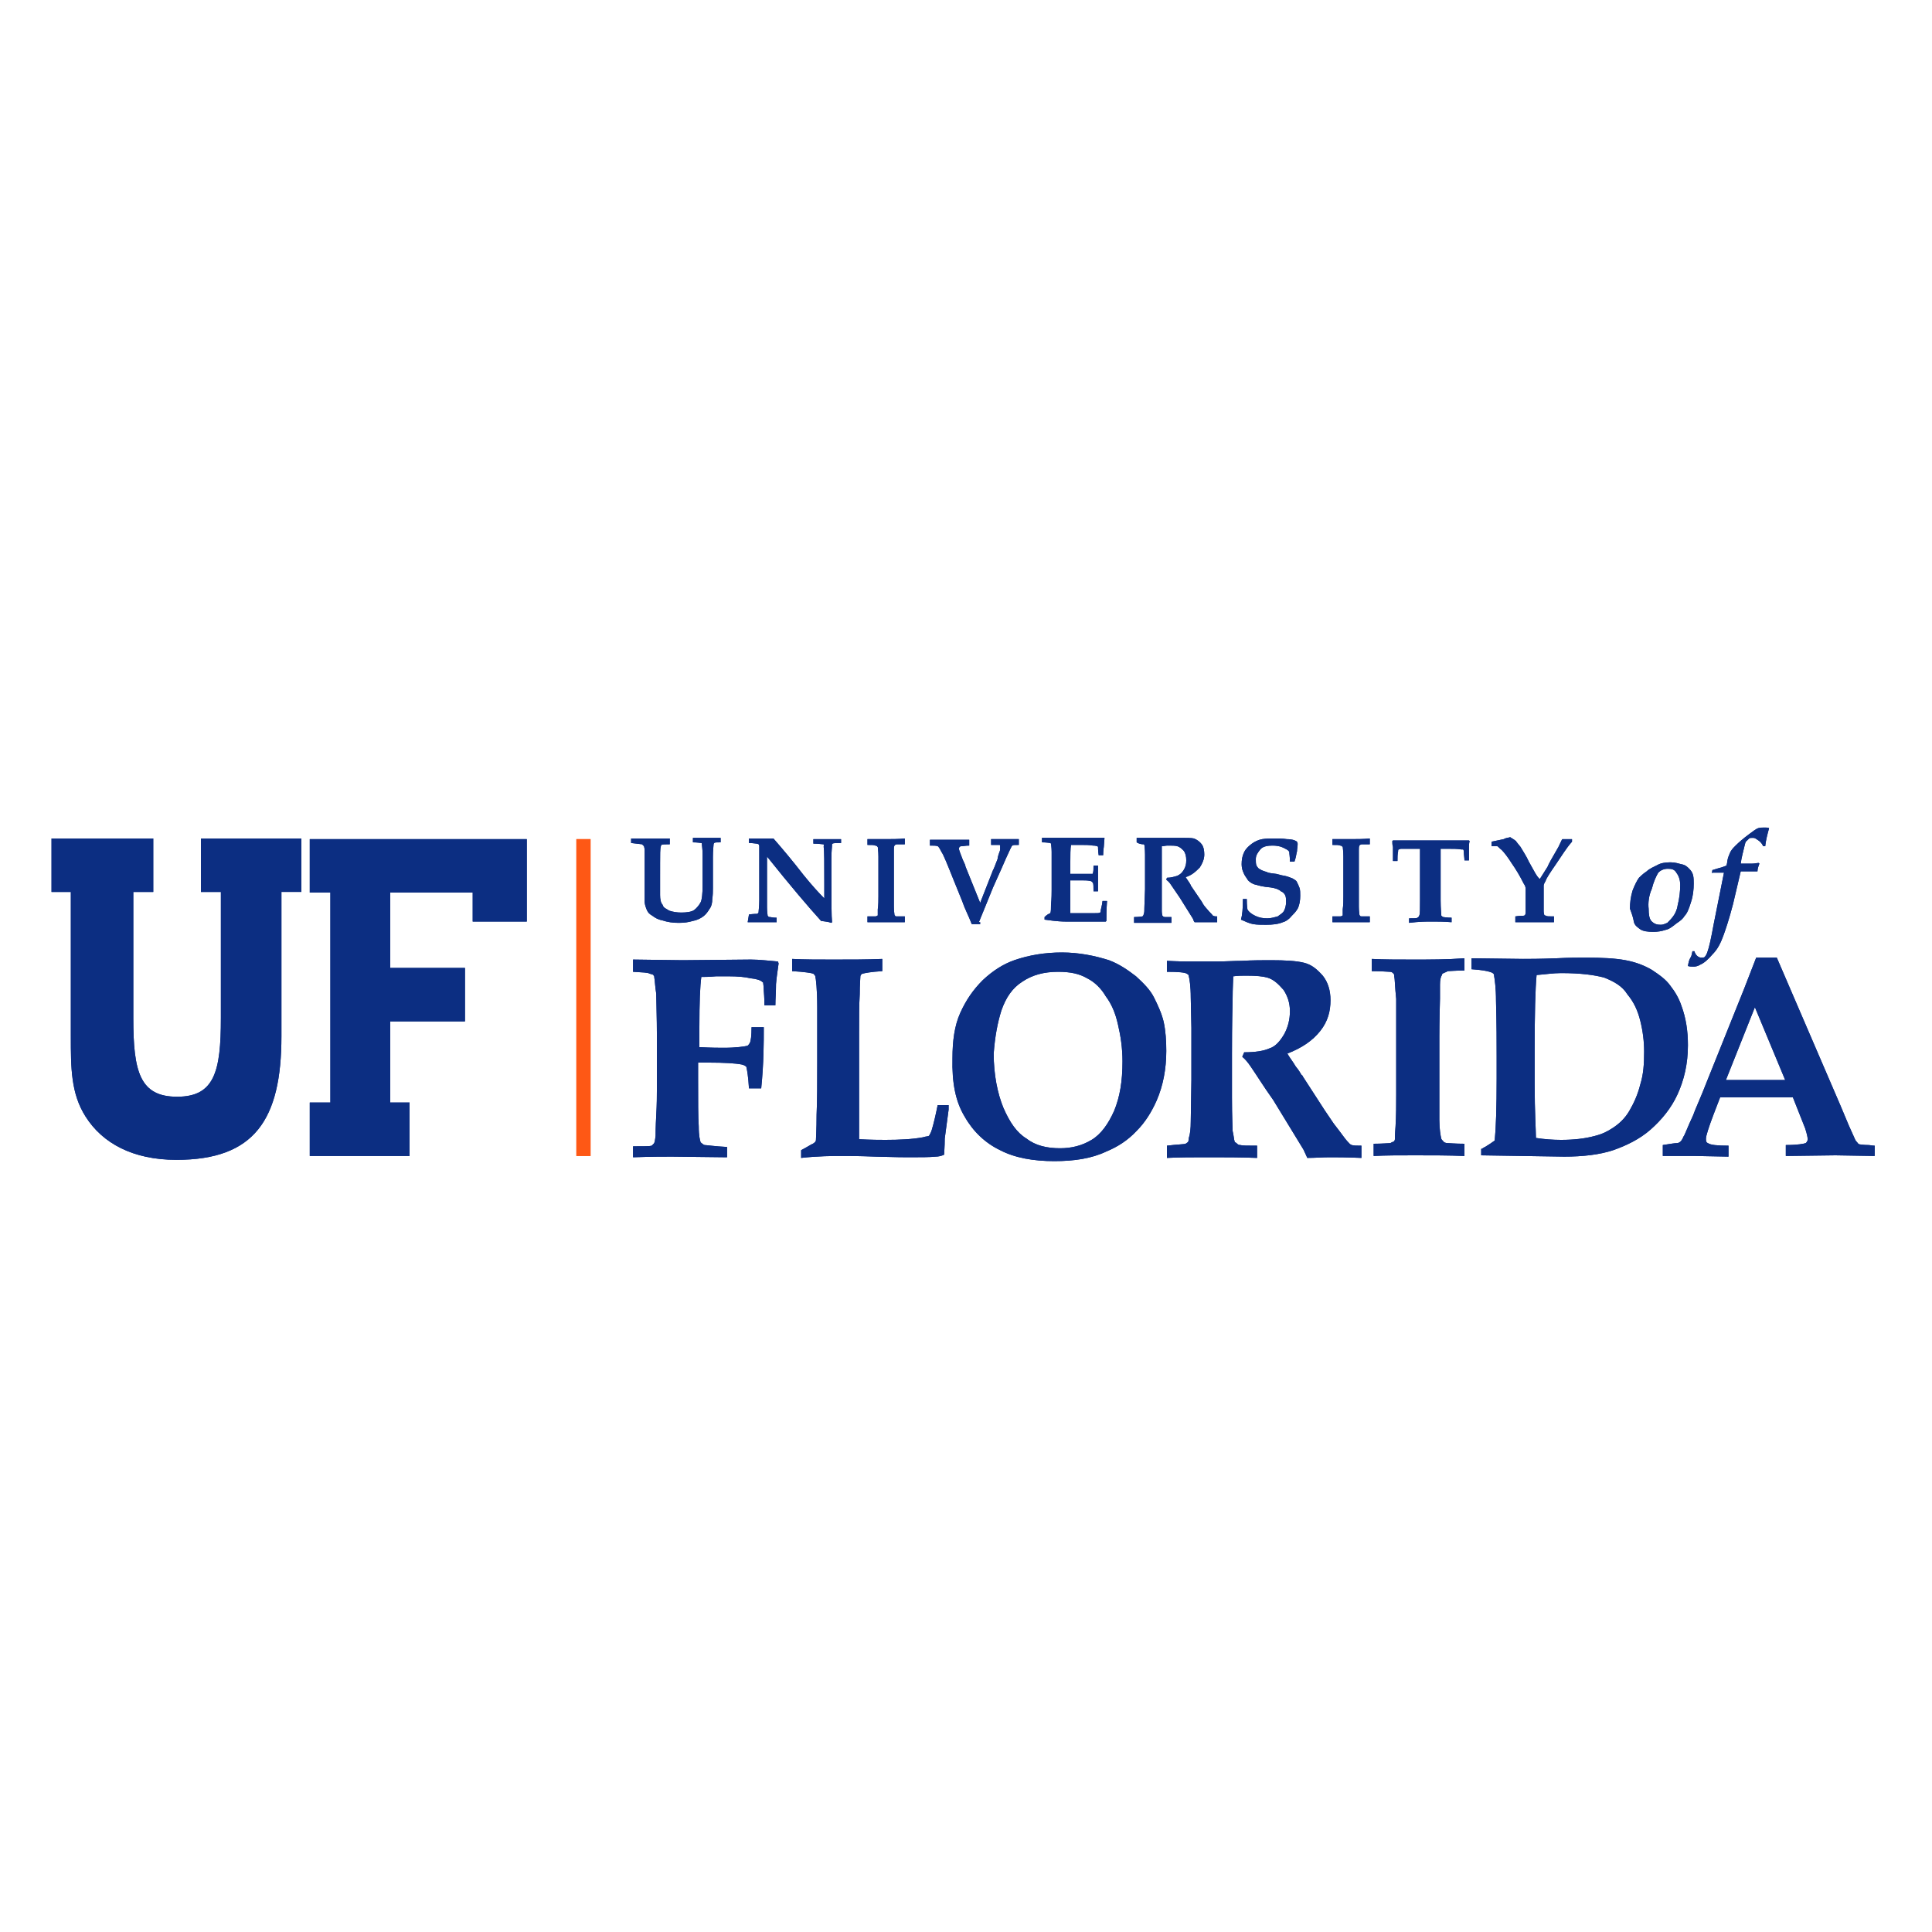 <?xml version="1.0" encoding="utf-8"?>
<!-- Generator: Adobe Illustrator 25.3.1, SVG Export Plug-In . SVG Version: 6.00 Build 0)  -->
<svg version="1.1" id="Layer_1" xmlns="http://www.w3.org/2000/svg" xmlns:xlink="http://www.w3.org/1999/xlink" x="0px" y="0px"
	 viewBox="0 0 300 300" style="enable-background:new 0 0 300 300;" xml:space="preserve">
<style type="text/css">
	.st0{fill:#FE5815;}
	.st1{fill:#0C2E82;}
</style>
<polygon class="st0" points="89.5,130.3 89.5,179.5 91.7,179.5 91.7,130.3 "/>
<path class="st1" d="M253.7,143.1c0.1,0.6,0.6,0.9,1,1.2c0.4,0.3,1.2,0.4,2,0.4c0.7,0,1.3-0.1,1.9-0.3c0.6-0.1,1.2-0.6,1.7-1
	c0.6-0.4,1-0.7,1.3-1.2c0.4-0.4,0.7-1.2,1-2.2c0.3-0.9,0.4-1.9,0.4-2.8c0-0.4,0-0.9-0.1-1.3s-0.3-0.7-0.6-1
	c-0.3-0.3-0.6-0.6-1.2-0.7c-0.4-0.1-1-0.3-1.7-0.3s-1.5,0.1-2,0.4c-0.6,0.3-1.3,0.6-1.7,1c-0.6,0.4-0.9,0.7-1.2,1
	c-0.3,0.4-0.7,1.2-1,2c-0.3,1-0.4,1.9-0.4,2.8C253.4,141.9,253.6,142.5,253.7,143.1L253.7,143.1z M256.5,138c0.3-1.2,0.7-2,1-2.5
	c0.4-0.4,0.9-0.6,1.5-0.6c0.6,0,1,0.1,1.3,0.6c0.3,0.4,0.6,1,0.6,1.9c0,1-0.1,2-0.4,3.2c-0.1,0.7-0.4,1.3-0.7,1.7s-0.6,0.7-0.9,1
	c-0.3,0.1-0.6,0.3-1,0.3c-0.6,0-1-0.1-1.5-0.6c-0.3-0.4-0.4-1-0.4-1.9C255.9,140.3,256,139.1,256.5,138L256.5,138z M266.2,135.5
	c0.4,0,1,0,1.5,0l-1.6,8c-0.4,2.2-0.7,3.6-1,4.4c-0.1,0.3-0.3,0.6-0.4,0.7c-0.1,0.1-0.3,0.1-0.6,0.1c-0.1,0-0.4-0.1-0.6-0.3
	s-0.3-0.4-0.4-0.7h-0.3c-0.1,0.4-0.1,0.7-0.3,1s-0.3,0.7-0.4,1.3c0.3,0.1,0.6,0.1,0.9,0.1s0.7-0.1,1-0.3c0.7-0.3,1.3-0.9,2-1.7
	c0.7-0.7,1.2-1.7,1.6-2.8s0.9-2.6,1.5-4.9l1.2-5.1c0.3,0,0.6,0,1,0c0.7,0,1.3,0,1.6,0c0-0.3,0.1-0.7,0.3-1.2l-0.1-0.1
	c-0.3,0-0.6,0.1-1,0.1c-0.7,0-1.3,0-1.5,0h-0.3c0.1-0.9,0.4-1.9,0.6-2.8c0.1-0.3,0.1-0.6,0.3-0.7c0.1-0.1,0.3-0.3,0.4-0.4
	c0.1-0.1,0.3-0.1,0.6-0.1s0.4,0.1,0.7,0.3s0.6,0.4,0.9,1h0.3c0.1-0.9,0.3-1.7,0.6-2.8c-0.1-0.1-0.4-0.1-0.7-0.1c-0.4,0-0.7,0-1,0.1
	s-0.7,0.4-1.5,1s-1.5,1.2-2,1.7c-0.4,0.4-0.7,0.7-0.9,1.2c-0.1,0.3-0.3,0.6-0.4,1.3c0,0.3-0.1,0.4-0.1,0.6c-0.3,0.1-0.7,0.3-1.2,0.4
	c-0.4,0.1-0.9,0.3-1,0.3l-0.1,0.6C265.8,135.5,265.9,135.5,266.2,135.5L266.2,135.5L266.2,135.5z"/>
<path class="st1" d="M118.6,159.5h-1.9c0,1.3-0.1,2.2-0.3,2.5s-0.3,0.4-0.4,0.4c-0.4,0.1-1.7,0.3-3.6,0.3c-0.7,0-1.9,0-3.8-0.1v-3.1
	c0-3.8,0.1-6.4,0.3-7.8c0.4,0,1.2,0,2.3-0.1c1.2,0,1.9,0,2,0c1.3,0,2.5,0.1,3.3,0.3c1,0.1,1.6,0.3,1.9,0.6c0.1,0,0.1,0.1,0.1,0.1
	c0,0.1,0.1,0.6,0.1,1.2c0.1,1.2,0.1,2,0.1,2.3h1.7c0-1,0.1-2,0.1-3.3c0.1-1.3,0.3-2.3,0.4-3.2l-0.1-0.3c-1.3-0.1-2.8-0.3-4.2-0.3
	l-10.6,0.1l-7.7-0.1v1.9c1.5,0.1,2.3,0.1,2.6,0.3c0.3,0.1,0.6,0.1,0.6,0.3c0.1,0.1,0.1,0.1,0.1,0.3c0.1,0.4,0.1,1.3,0.3,2.5
	c0.1,3.9,0.1,6,0.1,6.1v9c0,0.7,0,2-0.1,3.8c-0.1,1.7-0.1,2.9-0.1,3.2c-0.1,0.6-0.1,1-0.3,1.2s-0.1,0.1-0.3,0.3
	c-0.3,0.1-1.3,0.1-2.9,0.1v1.7c2.8-0.1,4.7-0.1,6-0.1l8.6,0.1v-1.6c-2-0.1-3.2-0.3-3.5-0.3c-0.3-0.1-0.4-0.3-0.6-0.4
	c-0.1-0.3-0.3-1-0.3-2.5c-0.1-1.5-0.1-3.8-0.1-7.3V165c0.9,0,1.5,0,1.7,0c2.3,0,4.1,0.1,5.1,0.3c0.4,0.1,0.7,0.3,0.7,0.4
	c0.1,0.4,0.3,1.5,0.4,3.3h1.9C118.6,165.1,118.6,161.9,118.6,159.5L118.6,159.5L118.6,159.5z M130.8,179.5c1,0,2.6,0,5.1,0.1
	c3.2,0.1,4.9,0.1,5.2,0.1c1.9,0,3.2,0,4.2-0.1c0.4,0,0.9-0.1,1.3-0.3c0-0.3,0.1-1.2,0.1-2.5l0.6-4.5c0-0.1,0-0.3,0-0.7h-1.7
	c-0.3,1.5-0.6,2.8-0.9,3.8c-0.1,0.4-0.3,0.7-0.4,0.9s-0.4,0.1-1,0.3c-1.6,0.3-3.6,0.4-5.8,0.4c-0.7,0-2.2,0-4.1-0.1
	c0-0.4,0-1.7,0-3.8s0-4.1,0-6.2c0-3.9,0-6.1,0-6.4c0-2.5,0-4.5,0.1-6.1c0-1.6,0.1-2.5,0.1-2.8c0-0.1,0.1-0.3,0.3-0.4
	c0.4-0.1,1.3-0.3,3.1-0.4v-1.9c-2.3,0.1-4.9,0.1-7.6,0.1c-2.3,0-4.5,0-6.4-0.1v1.9c1.9,0.1,3.1,0.3,3.3,0.4c0.1,0.1,0.3,0.3,0.3,0.4
	c0.1,0.4,0.3,2,0.3,4.8c0,1,0,3.9,0,8.6c0,3.2,0,5.8-0.1,8.1c0,2.3-0.1,3.6-0.1,3.9c0,0.1,0,0.1-0.1,0.3c-0.1,0.1-0.3,0.3-0.6,0.4
	c-0.7,0.4-1.2,0.7-1.6,0.9v1.2C127.1,179.5,129.3,179.5,130.8,179.5L130.8,179.5L130.8,179.5z M149.8,173.4c1.3,2.3,3.2,4.1,5.5,5.2
	c2.3,1.2,5.2,1.7,8.4,1.7c3.1,0,5.8-0.4,8.1-1.5c1.7-0.7,3.3-1.7,4.7-3.2c1.3-1.3,2.3-2.9,3.1-4.7c1-2.3,1.5-4.9,1.5-7.7
	c0-1.6-0.1-3.1-0.4-4.5c-0.3-1.3-0.9-2.6-1.5-3.8c-0.6-1.2-1.6-2.2-2.8-3.3c-1.3-1-2.6-1.9-4.2-2.5c-2.2-0.7-4.7-1.2-7.3-1.2
	c-2.6,0-5.1,0.4-7.4,1.2c-1.7,0.6-3.3,1.6-4.9,3.1c-1.5,1.5-2.6,3.1-3.5,5.1s-1.2,4.4-1.2,7C147.8,168.2,148.4,171.1,149.8,173.4
	L149.8,173.4z M155.5,156.9c0.7-2,1.7-3.5,3.3-4.5c1.5-1,3.3-1.5,5.5-1.5c1.9,0,3.3,0.3,4.5,1c1.2,0.6,2.2,1.6,2.9,2.8
	c0.9,1.2,1.5,2.6,1.9,4.4c0.4,1.7,0.7,3.6,0.7,5.7c0,3.1-0.4,5.5-1.3,7.7c-0.9,2-2,3.6-3.5,4.5s-3.1,1.3-4.9,1.3
	c-2,0-3.8-0.4-5.2-1.5c-1.5-0.9-2.6-2.5-3.6-4.8c-0.9-2.2-1.5-5.1-1.5-8.4C154.5,160.9,154.9,158.8,155.5,156.9L155.5,156.9z
	 M184.3,151.2c0.1,0.1,0.3,0.1,0.3,0.4c0.1,0.4,0.3,1.5,0.3,3.3l0.1,4.7v8.1l-0.1,6.4c0,1.2-0.1,2-0.3,2.6c0,0.3-0.1,0.6-0.1,0.6
	c-0.1,0.1-0.1,0.1-0.4,0.3c-0.3,0.1-1.3,0.1-2.9,0.3v1.9c1.9-0.1,4.1-0.1,6.4-0.1c2.6,0,5.1,0,7.6,0.1v-1.9c-1.5,0-2.3,0-2.6-0.1
	c-0.3,0-0.4-0.1-0.6-0.3c-0.1-0.1-0.3-0.1-0.3-0.3c-0.1-0.3-0.1-0.7-0.3-1.6c0-0.4-0.1-2.2-0.1-5.1c0-2.5,0-4.8,0-7
	c0-1.5,0-4.2,0.1-8.3c0-1.9,0.1-3.1,0.1-3.6c0.7-0.1,1.5-0.1,2-0.1c1.6,0,2.6,0.1,3.3,0.3c1,0.3,1.7,1,2.5,1.9c0.6,0.9,1,2,1,3.3
	s-0.3,2.5-0.9,3.6c-0.6,1-1.3,1.9-2.3,2.2c-0.9,0.4-2.2,0.6-3.9,0.6l-0.3,0.7c0.4,0.3,0.9,0.9,1.3,1.5c0.9,1.3,2,3.1,3.5,5.2
	l4.7,7.7c0.3,0.6,0.4,0.9,0.6,1.3c1.2,0,2.3-0.1,3.5-0.1c1,0,2.6,0,4.9,0.1v-1.9c-0.7,0-1.2,0-1.5-0.1c-0.3-0.1-0.4-0.3-0.7-0.6
	c-0.3-0.3-0.9-1.2-2-2.6c-0.1-0.1-0.6-0.9-1.5-2.2l-3.3-5.1c-0.1-0.1-0.1-0.3-0.3-0.4c-0.1-0.1-0.3-0.6-0.9-1.3
	c-0.4-0.7-0.9-1.3-1.3-2c2.3-0.9,3.9-2,5.1-3.5c1.2-1.5,1.6-3.1,1.6-4.8c0-1.5-0.4-2.8-1.2-3.8c-0.9-1-1.7-1.7-2.9-2
	s-2.9-0.4-5.2-0.4c-1.2,0-2.8,0-4.5,0.1c-1.2,0-2.5,0.1-3.9,0.1c-1.7,0-3.2,0-4.2,0c-2,0-3.2-0.1-3.5-0.1v1.7
	C183,150.9,184,151,184.3,151.2L184.3,151.2L184.3,151.2z M219.4,149c-2.3,0-4.5,0-6.4-0.1v1.9c1.6,0,2.5,0.1,2.8,0.1
	c0.3,0,0.4,0.1,0.6,0.3c0.1,0.1,0.1,0.3,0.1,0.4c0.1,0.4,0.1,1.6,0.3,3.5c0,0.9,0,2.8,0,5.7v9.2c0,1.5,0,3.2-0.1,4.9
	c-0.1,1.2-0.1,1.9-0.1,2s-0.1,0.3-0.1,0.3c-0.1,0.1-0.3,0.1-0.6,0.3c-0.3,0-1.2,0.1-2.6,0.1v1.9c1.9-0.1,3.9-0.1,6.4-0.1
	c2.8,0,5.2,0,7.7,0.1v-1.9c-1.5,0-2.3-0.1-2.6-0.1c-0.3,0-0.6-0.1-0.7-0.3c-0.1-0.1-0.3-0.3-0.3-0.4c-0.1-0.4-0.3-1.5-0.3-2.9v-4.1
	v-8.9c0-0.3,0-2.2,0.1-5.8c0-1,0-1.7,0-2.2c0-0.7,0.1-1.2,0.3-1.5c0-0.1,0.1-0.3,0.3-0.3c0.1-0.1,0.3-0.1,0.6-0.3
	c0.3,0,1.2-0.1,2.6-0.1v-1.9C224.7,149,222,149,219.4,149L219.4,149L219.4,149z M236.4,179.5l6.5,0.1c2.9,0,5.5-0.3,7.6-1
	c2-0.7,4.1-1.7,5.8-3.2c1.7-1.5,3.2-3.3,4.2-5.5s1.6-4.7,1.6-7.6c0-2.2-0.3-4.2-1-6.1c-0.4-1.2-1-2.2-1.7-3.1
	c-0.7-1-1.7-1.7-2.9-2.5c-1.2-0.7-2.5-1.2-4.1-1.5s-3.6-0.4-6.2-0.4c-1.2,0-2.6,0-4.5,0.1c-2.6,0.1-4.4,0.1-5.2,0.1l-8-0.1v1.7
	c1.6,0.1,2.5,0.3,2.8,0.4s0.4,0.1,0.6,0.3c0.1,0.1,0.1,0.1,0.1,0.3c0.1,0.6,0.3,1.9,0.3,3.9c0.1,3.8,0.1,6.5,0.1,8.6v3.5
	c0,4.4-0.1,7.6-0.3,9.6c-0.4,0.3-1,0.7-1.5,1c-0.3,0.1-0.4,0.3-0.6,0.3v1L236.4,179.5L236.4,179.5z M238.3,168.3v-5.1
	c0-5.8,0.1-9.7,0.3-11.8c1.3-0.1,2.6-0.3,3.8-0.3c3.1,0,5.2,0.3,6.7,0.7c1.5,0.6,2.8,1.3,3.6,2.6c1,1.2,1.6,2.5,2,4.1
	c0.4,1.6,0.6,3.2,0.6,4.8c0,1.9-0.1,3.5-0.6,5.1c-0.4,1.6-1,2.9-1.7,4.1s-1.6,2-2.5,2.6c-0.9,0.6-1.7,1-2.9,1.3
	c-1.5,0.4-3.2,0.6-5.2,0.6c-1.3,0-2.6-0.1-3.9-0.3C238.5,175.6,238.3,172.7,238.3,168.3L238.3,168.3L238.3,168.3z M263.3,179.5
	l5.1,0.1v-1.7c-1.7,0-2.8-0.1-3.2-0.4c-0.3-0.1-0.3-0.4-0.3-0.7c0-0.4,0.4-1.7,1.2-3.8l1-2.6h11.3l1.9,4.8c0.3,0.9,0.4,1.5,0.4,1.7
	s-0.1,0.4-0.3,0.6c-0.3,0.1-1.2,0.3-3.1,0.3v1.7l7.7-0.1l6.1,0.1v-1.6c-0.4,0-0.7-0.1-1-0.1c-0.7,0-1.2-0.1-1.3-0.1
	s-0.3-0.1-0.4-0.3c-0.1-0.1-0.3-0.3-0.4-0.6l-0.9-2l-1.3-3.1l-9.9-23h-3.2l-1.9,4.9l-5.7,14.2c-1,2.6-1.9,4.5-2.2,5.4
	c-0.9,1.9-1.3,3.1-1.5,3.3c-0.1,0.3-0.3,0.6-0.4,0.7c-0.1,0.1-0.3,0.3-0.6,0.3s-0.9,0.1-2.2,0.3v1.7L263.3,179.5L263.3,179.5z
	 M272.5,156.4l4.7,11.3c-1.3,0-2.9,0-4.5,0c-1.7,0-3.3,0-4.7,0L272.5,156.4L272.5,156.4z"/>
<path class="st1" d="M99.7,131.1c0.1,0.1,0.1,0.1,0.3,0.3c0,0.1,0.1,0.3,0.1,0.6c0,0.7,0,1.5,0,2.3v2.3v1.7c0,1,0,1.6,0,1.7
	c0,0.3,0.1,0.7,0.3,1.2s0.4,0.7,0.9,1c0.4,0.3,0.9,0.6,1.5,0.7c0.9,0.3,1.7,0.4,2.6,0.4c0.9,0,1.5-0.1,2.2-0.3
	c0.6-0.1,1.2-0.4,1.6-0.7c0.4-0.3,0.7-0.7,1-1.2c0.3-0.4,0.4-0.9,0.4-1.5c0.1-0.6,0.1-1.2,0.1-1.7v-2.2c0-0.6,0-1.5,0-2.6
	s0.1-1.7,0.1-1.9s0.1-0.3,0.1-0.3c0.1-0.1,0.4-0.1,1-0.1v-0.7h-2c-0.1,0-0.1,0-0.3,0s-0.9,0-2,0v0.7c0.7,0,1.2,0.1,1.3,0.1
	s0.1,0.1,0.1,0.3s0.1,0.6,0.1,1.5c0,0.3,0,1.3,0,2.9v1.9c0,1.3-0.1,2.2-0.3,2.6s-0.6,0.9-1,1.2c-0.4,0.3-1.2,0.4-2,0.4
	c-0.7,0-1.3-0.1-1.9-0.3c-0.4-0.3-0.9-0.4-1-0.9c-0.3-0.3-0.4-0.9-0.4-1.5c0-0.3,0-1,0-2v-1V134c0-1.3,0-2.2,0.1-2.5
	c0-0.1,0.1-0.3,0.1-0.3c0.1-0.1,0.6-0.1,1.3-0.1v-0.9h-0.3h-1.3h-1.3h-3.1v0.7L99.7,131.1L99.7,131.1z M116.1,143.2c1,0,1.9,0,2.5,0
	c0.1,0,0.9,0,2,0v-0.7c-0.1,0-0.1,0-0.1,0c-0.1,0-0.4,0-0.9-0.1c-0.1,0-0.3,0-0.3-0.1l-0.1-0.1c0-0.1-0.1-0.6-0.1-1.3c0-1,0-2,0-3.1
	V133c3.6,4.5,6.4,7.8,8.4,10c0.6,0.1,1,0.1,1.6,0.3l0.1-0.1c-0.1-0.9-0.1-3.3-0.1-7.4c0-0.6,0-1.3,0-2.5c0-1.2,0.1-1.7,0.1-2.2
	c0,0,0-0.1,0.1-0.1c0.1-0.1,0.6-0.1,1.3-0.1v-0.6c-1,0-1.7,0-2.3,0c-0.6,0-1.3,0-2,0v0.7c0.9,0,1.3,0.1,1.5,0.1s0.1,0.1,0.1,0.4
	c0.1,0.6,0.1,2.5,0.1,5.8v2.2c-0.9-0.9-1.9-2-3.2-3.6c-1.7-2.2-3.3-4.1-4.7-5.7h-0.9H118c-0.4,0-0.9,0-1.7,0v0.7
	c0.6,0,1,0.1,1.2,0.1c0.1,0,0.3,0.1,0.3,0.1s0.1,0.1,0.1,0.3c0,0.1,0,0.4,0,0.9v2.6v2.9c0,0.9,0,1.5,0,2c0,0.9-0.1,1.5-0.1,1.7
	c0,0.1,0,0.3-0.1,0.3l-0.1,0.1c-0.1,0-0.6,0-1.3,0.1L116.1,143.2L116.1,143.2z M137.3,130.3c-1,0-1.9,0-2.6,0v0.9c0.7,0,1,0,1.2,0.1
	c0.1,0,0.1,0,0.3,0.1c0,0,0,0.1,0.1,0.1c0,0.1,0.1,0.7,0.1,1.5c0,0.3,0,1.2,0,2.3v3.9c0,0.6,0,1.3-0.1,2c0,0.4,0,0.7,0,0.9
	c0,0,0,0.1-0.1,0.1c0,0-0.1,0.1-0.3,0.1s-0.4,0-1.2,0v0.9c0.7,0,1.6,0,2.6,0c1.2,0,2.2,0,3.2,0v-0.9c-0.6,0-1,0-1.2,0
	s-0.3,0-0.3-0.1l-0.1-0.1c0-0.1-0.1-0.6-0.1-1.3v-1.7v-3.8c0-0.1,0-0.9,0-2.5c0-0.4,0-0.7,0-0.9c0-0.3,0-0.4,0.1-0.6
	c0,0,0-0.1,0.1-0.1c0,0,0.1-0.1,0.3-0.1s0.4,0,1.2,0v-0.9C139.5,130.3,138.5,130.3,137.3,130.3L137.3,130.3L137.3,130.3z M152,143.2
	c0.4-1,1.2-2.9,2.2-5.4l1.3-2.9l0.7-1.6c0.6-1.3,0.9-2,1-2c0.1-0.1,0.4-0.1,1-0.1v-0.9h-2h-2.3v0.9c0.3,0,0.6,0,1,0
	c0.1,0,0.3,0,0.3,0s0.1,0,0.1,0.1c0,0,0,0.1,0,0.3s0,0.1,0,0.3c0,0.3-0.3,0.7-0.4,1.5c-0.4,1-0.6,1.6-0.7,1.7l-2,5.1l-2.3-5.7v-0.1
	c0,0-0.1-0.3-0.4-0.9c-0.4-1-0.6-1.6-0.6-1.7s0-0.1,0.1-0.3c0,0,0.1-0.1,0.3-0.1c0.3,0,0.6-0.1,1.2-0.1v-0.9h-3.3
	c-0.3,0-1.2,0-2.8,0v0.9c0.6,0,1,0,1.2,0.1c0.1,0,0.3,0.3,0.6,0.9c0.3,0.4,0.9,1.9,1.9,4.4l1.3,3.2c0.4,1.2,1,2.3,1.5,3.6h1.3V143.2
	z M165.4,143.1c0.6,0,1.6,0,3.1,0h1.5c0.7,0,1.3,0,1.7,0l0.1-0.1c0-0.7,0-1.7,0.1-3.1h-0.7c-0.1,0.9-0.3,1.3-0.3,1.7
	c0,0.1-0.1,0.1-0.1,0.1c-0.1,0.1-0.4,0.1-1,0.1c-0.6,0-1.2,0-1.9,0c-0.7,0-1.3,0-1.7,0c0-0.3,0-0.7,0-1.2v-3.9c0.4,0,0.9,0,1.5,0
	c0.7,0,1.2,0,1.6,0.1c0.1,0,0.3,0.1,0.4,0.3c0.1,0.1,0.1,0.6,0.1,1.3h0.7v-2v-2h-0.7c0,0.6,0,0.9-0.1,1.2c0,0.1-0.1,0.1-0.1,0.1
	s-0.3,0-0.6,0c-0.9,0-1.5,0-1.5,0c-0.4,0-0.9,0-1.3,0v-1.9c0-1,0-2,0.1-2.6c0.6,0,1.2,0,1.7,0s1.2,0,1.7,0.1c0.4,0,0.7,0.1,0.7,0.1
	l0.1,0.1c0,0.1,0,0.6,0.1,1.3h0.7c0-0.7,0.1-1.3,0.1-1.3l0.1-1.3v-0.1c-0.1,0-0.3,0-0.3,0c-0.7,0-1.2,0-1.3,0h-1.9c-1,0-2,0-2.8,0
	c-0.4,0-0.7,0-1.2,0h-2.2v0.7c0.7,0,1.2,0.1,1.3,0.1l0.1,0.1c0,0.1,0.1,0.6,0.1,1.3c0,1,0,1.6,0,1.7v4.2c0,0.4,0,1.3-0.1,2.3
	c0,0.6,0,1-0.1,1.3c-0.3,0.1-0.6,0.3-0.9,0.6v0.4C164.2,143.1,165.2,143.1,165.4,143.1L165.4,143.1L165.4,143.1z M177.6,131.1
	l0.1,0.1c0,0.1,0.1,0.6,0.1,1.5v1.9v3.5l-0.1,2.8c0,0.4,0,0.9-0.1,1c0,0.1,0,0.1-0.1,0.3l-0.1,0.1c-0.1,0-0.6,0.1-1.3,0.1v0.9
	c0.9,0,1.7,0,2.6,0c1,0,2.2,0,3.2,0v-0.9c-0.6,0-1,0-1,0c-0.1,0-0.1,0-0.3-0.1l-0.1-0.1c0-0.1-0.1-0.3-0.1-0.7c0-0.1,0-0.9,0-2.2
	c0-1,0-2,0-2.9c0-0.6,0-1.7,0-3.5c0-0.7,0-1.3,0-1.5c0.3,0,0.6-0.1,0.9-0.1c0.7,0,1.2,0,1.5,0.1c0.4,0.1,0.7,0.4,1,0.7
	c0.3,0.4,0.4,0.9,0.4,1.5s-0.1,1-0.4,1.5s-0.6,0.7-1,0.9c-0.4,0.1-0.9,0.3-1.6,0.3l-0.1,0.3c0.1,0.1,0.4,0.3,0.6,0.6
	c0.4,0.6,0.9,1.3,1.5,2.2l2,3.2c0.1,0.1,0.1,0.4,0.3,0.6c0.4,0,1,0,1.5,0c0.4,0,1.2,0,2,0v-0.9c-0.3,0-0.4,0-0.6-0.1
	c-0.1,0-0.1-0.1-0.3-0.3s-0.4-0.4-0.9-1c0,0-0.3-0.3-0.6-0.9l-1.5-2.2c0,0,0-0.1-0.1-0.1c0,0-0.1-0.3-0.3-0.6s-0.4-0.6-0.6-0.9
	c1-0.3,1.6-0.9,2.2-1.5c0.4-0.6,0.7-1.3,0.7-2c0-0.6-0.1-1.2-0.4-1.6s-0.7-0.7-1.2-0.9c-0.4-0.1-1.2-0.1-2.2-0.1c-0.4,0-1.2,0-1.9,0
	c-0.4,0-1,0-1.6,0c-0.7,0-1.3,0-1.7,0c-0.9,0-1.3,0-1.5,0v0.7C177,131.1,177.4,131.1,177.6,131.1L177.6,131.1L177.6,131.1z
	 M201.4,132.2c0-0.4,0.1-0.7,0.1-1.2l-0.1-0.3c-0.4-0.3-1-0.4-1.6-0.4c-0.6-0.1-1.3-0.1-1.9-0.1c-0.6,0-1.3,0-1.9,0.1
	c-0.6,0.1-1.2,0.4-1.6,0.7s-0.9,0.7-1.2,1.3c-0.3,0.6-0.4,1.2-0.4,1.9c0,0.4,0.1,1,0.3,1.3c0.1,0.4,0.4,0.7,0.7,1.2
	c0.3,0.3,0.7,0.6,1.3,0.7c0.3,0.1,1,0.3,2.2,0.4c0.7,0.1,1.3,0.3,1.6,0.6c0.3,0.1,0.6,0.4,0.7,0.7c0.1,0.3,0.1,0.6,0.1,1
	s-0.1,0.9-0.3,1.3s-0.6,0.6-1,0.9c-0.4,0.1-1,0.3-1.6,0.3c-0.7,0-1.3-0.1-1.9-0.4c-0.6-0.3-1-0.6-1.2-1c-0.1-0.7-0.1-1.2-0.1-1.6
	H193c0,1.5-0.1,2.5-0.3,3.2c0.7,0.3,1.3,0.6,1.9,0.7c0.6,0.1,1.3,0.1,2,0.1c1,0,1.9-0.1,2.6-0.4c0.4-0.1,0.9-0.4,1.3-0.9
	c0.4-0.4,0.7-0.7,1-1.2c0.3-0.6,0.4-1.3,0.4-2c0-0.4,0-0.9-0.1-1.2c-0.1-0.3-0.3-0.7-0.4-0.9c-0.1-0.3-0.4-0.4-0.7-0.6
	c-0.3-0.1-0.7-0.3-1.2-0.4c-0.1,0-0.6-0.1-1.3-0.3c-0.6-0.1-1.2-0.1-1.5-0.3c-0.4-0.1-0.9-0.3-1-0.4c-0.3-0.1-0.4-0.3-0.6-0.6
	c-0.1-0.3-0.1-0.6-0.1-1c0-0.6,0.3-1,0.7-1.5s1.2-0.6,1.9-0.6c0.6,0,1.2,0.1,1.6,0.3s0.9,0.4,1,0.7c0,0.3,0.1,0.7,0.1,1.5h0.7
	C201.3,133,201.3,132.4,201.4,132.2L201.4,132.2z M209.5,130.3c-1,0-1.9,0-2.6,0v0.9c0.7,0,1,0,1.2,0.1c0.1,0,0.1,0,0.3,0.1
	c0,0,0,0.1,0.1,0.1c0,0.1,0.1,0.7,0.1,1.5c0,0.3,0,1.2,0,2.3v3.9c0,0.6,0,1.3-0.1,2c0,0.4,0,0.7,0,0.9c0,0,0,0.1-0.1,0.1
	c0,0-0.1,0.1-0.3,0.1c-0.1,0-0.4,0-1.2,0v0.9c0.7,0,1.6,0,2.6,0c1.2,0,2.2,0,3.2,0v-0.9c-0.6,0-1,0-1.2,0c-0.1,0-0.3,0-0.3-0.1
	l-0.1-0.1c0-0.1-0.1-0.6-0.1-1.3v-1.7v-3.8c0-0.1,0-0.9,0-2.5c0-0.4,0-0.7,0-0.9c0-0.3,0-0.4,0.1-0.6c0,0,0-0.1,0.1-0.1
	c0,0,0.1-0.1,0.3-0.1c0.1,0,0.4,0,1.2,0v-0.9C211.7,130.3,210.7,130.3,209.5,130.3L209.5,130.3L209.5,130.3z M222.3,143.1
	c0.9,0,1.9,0,3.1,0.1v-0.7c-0.7,0-1.2-0.1-1.3-0.1c-0.1-0.1-0.3-0.1-0.3-0.3c0-0.3-0.1-1-0.1-2.3v-5.5c0-1.5,0-2.3,0-2.5h1.3
	c0.7,0,1.3,0,1.9,0.1c0.1,0,0.3,0,0.3,0s0.1,0.1,0.1,0.4c0,0.4,0.1,0.9,0.1,1.3h0.7c0-1.3,0-2,0-2c0-0.3,0-0.6,0.1-1l-0.1-0.1
	c-0.3,0-0.6,0-0.9,0c-0.6,0-1.6,0-3.1,0h-3.8c-1.5,0-2.5,0-3.1,0c-0.3,0-0.6,0-0.9,0l-0.1,0.1c0,0.3,0,0.6,0.1,0.9
	c0,0.1,0,0.9,0,2.2h0.7c0-0.6,0-1,0.1-1.5c0-0.1,0-0.3,0.1-0.3c0,0,0.1,0,0.3-0.1c0.4,0,1.2,0,1.7,0h1.3c0,0.1,0,1,0,2.5v5.5
	c0,1.3,0,2.2-0.1,2.3c0,0.1-0.1,0.3-0.3,0.4c-0.1,0.1-0.6,0.1-1.3,0.1v0.7C220.4,143.1,221.5,143.1,222.3,143.1L222.3,143.1
	L222.3,143.1z M237.4,133.8c-0.4-0.9-0.9-1.6-1.3-2.3c-0.3-0.4-0.6-0.7-0.7-0.9c-0.1-0.1-0.4-0.3-0.9-0.6c-0.3,0.1-0.7,0.1-1,0.3
	l-1.9,0.4v0.7c0.4,0,0.7,0,0.9,0c0.1,0,0.3,0.3,0.7,0.6c0.4,0.4,1,1.2,1.5,2c0.7,1,1.3,2,1.9,3.2c0.3,0.4,0.3,0.7,0.3,0.9v1.7
	c0,0.4,0,1,0,1.7c0,0.3,0,0.4-0.1,0.6c0,0-0.1,0.1-0.3,0.1c-0.1,0-0.6,0-1.2,0.1v0.9c1,0,1.9,0,2.8,0c1,0,2,0,3.2,0v-0.9
	c-0.7,0-1.2,0-1.2-0.1c-0.1,0-0.3-0.1-0.3-0.1c0-0.1-0.1-0.3-0.1-0.6s0-0.9,0-1.7v-1.6c0-0.3,0-0.6,0-0.7s0.1-0.4,0.3-0.7
	c0.1-0.4,0.7-1.3,1.6-2.6c0.9-1.3,1.6-2.5,2.5-3.5v-0.4h-1.5c-0.1,0.1-0.3,0.6-0.6,1.2c-1,1.7-1.6,2.8-1.7,3.1l-1.2,1.9
	C238.6,136.1,238.2,135.2,237.4,133.8L237.4,133.8L237.4,133.8z"/>
<g>
	<polygon class="st1" points="60.6,171.2 60.6,158.6 72.2,158.6 72.2,150.3 60.6,150.3 60.6,138.6 73.4,138.6 73.4,143.1 
		81.8,143.1 81.8,130.3 48.1,130.3 48.1,138.6 51.3,138.6 51.3,171.2 48.1,171.2 48.1,179.5 63.6,179.5 63.6,171.2 	"/>
	<path class="st1" d="M43.7,160.9v-22.4h3.1v-8.3H31.2v8.3h3.1v19.6c0,8.3-1,12.2-6.8,12.2s-6.8-3.9-6.8-12.2v-19.6h3.1v-8.3H8v8.3
		H11v22.4c0,4.9,0,8.9,2.3,12.5c2.6,4.1,7.3,6.7,14.1,6.7C39.5,180.1,43.7,173.9,43.7,160.9L43.7,160.9z"/>
</g>
<polygon class="st0" points="89.5,130.3 89.5,179.5 91.7,179.5 91.7,130.3 "/>
<path class="st1" d="M253.7,143.1c0.1,0.6,0.6,0.9,1,1.2c0.4,0.3,1.2,0.4,2,0.4c0.7,0,1.3-0.1,1.9-0.3c0.6-0.1,1.2-0.6,1.7-1
	c0.6-0.4,1-0.7,1.3-1.2c0.4-0.4,0.7-1.2,1-2.2c0.3-0.9,0.4-1.9,0.4-2.8c0-0.4,0-0.9-0.1-1.3s-0.3-0.7-0.6-1
	c-0.3-0.3-0.6-0.6-1.2-0.7c-0.4-0.1-1-0.3-1.7-0.3s-1.5,0.1-2,0.4c-0.6,0.3-1.3,0.6-1.7,1c-0.6,0.4-0.9,0.7-1.2,1
	c-0.3,0.4-0.7,1.2-1,2c-0.3,1-0.4,1.9-0.4,2.8C253.4,141.9,253.6,142.5,253.7,143.1L253.7,143.1z M256.5,138c0.3-1.2,0.7-2,1-2.5
	c0.4-0.4,0.9-0.6,1.5-0.6c0.6,0,1,0.1,1.3,0.6c0.3,0.4,0.6,1,0.6,1.9c0,1-0.1,2-0.4,3.2c-0.1,0.7-0.4,1.3-0.7,1.7s-0.6,0.7-0.9,1
	c-0.3,0.1-0.6,0.3-1,0.3c-0.6,0-1-0.1-1.5-0.6c-0.3-0.4-0.4-1-0.4-1.9C255.9,140.3,256,139.1,256.5,138L256.5,138z M266.2,135.5
	c0.4,0,1,0,1.5,0l-1.6,8c-0.4,2.2-0.7,3.6-1,4.4c-0.1,0.3-0.3,0.6-0.4,0.7c-0.1,0.1-0.3,0.1-0.6,0.1c-0.1,0-0.4-0.1-0.6-0.3
	s-0.3-0.4-0.4-0.7h-0.3c-0.1,0.4-0.1,0.7-0.3,1s-0.3,0.7-0.4,1.3c0.3,0.1,0.6,0.1,0.9,0.1s0.7-0.1,1-0.3c0.7-0.3,1.3-0.9,2-1.7
	c0.7-0.7,1.2-1.7,1.6-2.8s0.9-2.6,1.5-4.9l1.2-5.1c0.3,0,0.6,0,1,0c0.7,0,1.3,0,1.6,0c0-0.3,0.1-0.7,0.3-1.2l-0.1-0.1
	c-0.3,0-0.6,0.1-1,0.1c-0.7,0-1.3,0-1.5,0h-0.3c0.1-0.9,0.4-1.9,0.6-2.8c0.1-0.3,0.1-0.6,0.3-0.7c0.1-0.1,0.3-0.3,0.4-0.4
	c0.1-0.1,0.3-0.1,0.6-0.1s0.4,0.1,0.7,0.3s0.6,0.4,0.9,1h0.3c0.1-0.9,0.3-1.7,0.6-2.8c-0.1-0.1-0.4-0.1-0.7-0.1c-0.4,0-0.7,0-1,0.1
	s-0.7,0.4-1.5,1s-1.5,1.2-2,1.7c-0.4,0.4-0.7,0.7-0.9,1.2c-0.1,0.3-0.3,0.6-0.4,1.3c0,0.3-0.1,0.4-0.1,0.6c-0.3,0.1-0.7,0.3-1.2,0.4
	c-0.4,0.1-0.9,0.3-1,0.3l-0.1,0.6C265.8,135.5,265.9,135.5,266.2,135.5L266.2,135.5L266.2,135.5z"/>
<path class="st1" d="M118.6,159.5h-1.9c0,1.3-0.1,2.2-0.3,2.5s-0.3,0.4-0.4,0.4c-0.4,0.1-1.7,0.3-3.6,0.3c-0.7,0-1.9,0-3.8-0.1v-3.1
	c0-3.8,0.1-6.4,0.3-7.8c0.4,0,1.2,0,2.3-0.1c1.2,0,1.9,0,2,0c1.3,0,2.5,0.1,3.3,0.3c1,0.1,1.6,0.3,1.9,0.6c0.1,0,0.1,0.1,0.1,0.1
	c0,0.1,0.1,0.6,0.1,1.2c0.1,1.2,0.1,2,0.1,2.3h1.7c0-1,0.1-2,0.1-3.3c0.1-1.3,0.3-2.3,0.4-3.2l-0.1-0.3c-1.3-0.1-2.8-0.3-4.2-0.3
	l-10.6,0.1l-7.7-0.1v1.9c1.5,0.1,2.3,0.1,2.6,0.3c0.3,0.1,0.6,0.1,0.6,0.3c0.1,0.1,0.1,0.1,0.1,0.3c0.1,0.4,0.1,1.3,0.3,2.5
	c0.1,3.9,0.1,6,0.1,6.1v9c0,0.7,0,2-0.1,3.8c-0.1,1.7-0.1,2.9-0.1,3.2c-0.1,0.6-0.1,1-0.3,1.2s-0.1,0.1-0.3,0.3
	c-0.3,0.1-1.3,0.1-2.9,0.1v1.7c2.8-0.1,4.7-0.1,6-0.1l8.6,0.1v-1.6c-2-0.1-3.2-0.3-3.5-0.3c-0.3-0.1-0.4-0.3-0.6-0.4
	c-0.1-0.3-0.3-1-0.3-2.5c-0.1-1.5-0.1-3.8-0.1-7.3V165c0.9,0,1.5,0,1.7,0c2.3,0,4.1,0.1,5.1,0.3c0.4,0.1,0.7,0.3,0.7,0.4
	c0.1,0.4,0.3,1.5,0.4,3.3h1.9C118.6,165.1,118.6,161.9,118.6,159.5L118.6,159.5L118.6,159.5z M130.8,179.5c1,0,2.6,0,5.1,0.1
	c3.2,0.1,4.9,0.1,5.2,0.1c1.9,0,3.2,0,4.2-0.1c0.4,0,0.9-0.1,1.3-0.3c0-0.3,0.1-1.2,0.1-2.5l0.6-4.5c0-0.1,0-0.3,0-0.7h-1.7
	c-0.3,1.5-0.6,2.8-0.9,3.8c-0.1,0.4-0.3,0.7-0.4,0.9s-0.4,0.1-1,0.3c-1.6,0.3-3.6,0.4-5.8,0.4c-0.7,0-2.2,0-4.1-0.1
	c0-0.4,0-1.7,0-3.8s0-4.1,0-6.2c0-3.9,0-6.1,0-6.4c0-2.5,0-4.5,0.1-6.1c0-1.6,0.1-2.5,0.1-2.8c0-0.1,0.1-0.3,0.3-0.4
	c0.4-0.1,1.3-0.3,3.1-0.4v-1.9c-2.3,0.1-4.9,0.1-7.6,0.1c-2.3,0-4.5,0-6.4-0.1v1.9c1.9,0.1,3.1,0.3,3.3,0.4c0.1,0.1,0.3,0.3,0.3,0.4
	c0.1,0.4,0.3,2,0.3,4.8c0,1,0,3.9,0,8.6c0,3.2,0,5.8-0.1,8.1c0,2.3-0.1,3.6-0.1,3.9c0,0.1,0,0.1-0.1,0.3c-0.1,0.1-0.3,0.3-0.6,0.4
	c-0.7,0.4-1.2,0.7-1.6,0.9v1.2C127.1,179.5,129.3,179.5,130.8,179.5L130.8,179.5L130.8,179.5z M149.8,173.4c1.3,2.3,3.2,4.1,5.5,5.2
	c2.3,1.2,5.2,1.7,8.4,1.7c3.1,0,5.8-0.4,8.1-1.5c1.7-0.7,3.3-1.7,4.7-3.2c1.3-1.3,2.3-2.9,3.1-4.7c1-2.3,1.5-4.9,1.5-7.7
	c0-1.6-0.1-3.1-0.4-4.5c-0.3-1.3-0.9-2.6-1.5-3.8c-0.6-1.2-1.6-2.2-2.8-3.3c-1.3-1-2.6-1.9-4.2-2.5c-2.2-0.7-4.7-1.2-7.3-1.2
	c-2.6,0-5.1,0.4-7.4,1.2c-1.7,0.6-3.3,1.6-4.9,3.1c-1.5,1.5-2.6,3.1-3.5,5.1s-1.2,4.4-1.2,7C147.8,168.2,148.4,171.1,149.8,173.4
	L149.8,173.4z M155.5,156.9c0.7-2,1.7-3.5,3.3-4.5c1.5-1,3.3-1.5,5.5-1.5c1.9,0,3.3,0.3,4.5,1c1.2,0.6,2.2,1.6,2.9,2.8
	c0.9,1.2,1.5,2.6,1.9,4.4c0.4,1.7,0.7,3.6,0.7,5.7c0,3.1-0.4,5.5-1.3,7.7c-0.9,2-2,3.6-3.5,4.5s-3.1,1.3-4.9,1.3
	c-2,0-3.8-0.4-5.2-1.5c-1.5-0.9-2.6-2.5-3.6-4.8c-0.9-2.2-1.5-5.1-1.5-8.4C154.5,160.9,154.9,158.8,155.5,156.9L155.5,156.9z
	 M184.3,151.2c0.1,0.1,0.3,0.1,0.3,0.4c0.1,0.4,0.3,1.5,0.3,3.3l0.1,4.7v8.1l-0.1,6.4c0,1.2-0.1,2-0.3,2.6c0,0.3-0.1,0.6-0.1,0.6
	c-0.1,0.1-0.1,0.1-0.4,0.3c-0.3,0.1-1.3,0.1-2.9,0.3v1.9c1.9-0.1,4.1-0.1,6.4-0.1c2.6,0,5.1,0,7.6,0.1v-1.9c-1.5,0-2.3,0-2.6-0.1
	c-0.3,0-0.4-0.1-0.6-0.3c-0.1-0.1-0.3-0.1-0.3-0.3c-0.1-0.3-0.1-0.7-0.3-1.6c0-0.4-0.1-2.2-0.1-5.1c0-2.5,0-4.8,0-7
	c0-1.5,0-4.2,0.1-8.3c0-1.9,0.1-3.1,0.1-3.6c0.7-0.1,1.5-0.1,2-0.1c1.6,0,2.6,0.1,3.3,0.3c1,0.3,1.7,1,2.5,1.9c0.6,0.9,1,2,1,3.3
	s-0.3,2.5-0.9,3.6c-0.6,1-1.3,1.9-2.3,2.2c-0.9,0.4-2.2,0.6-3.9,0.6l-0.3,0.7c0.4,0.3,0.9,0.9,1.3,1.5c0.9,1.3,2,3.1,3.5,5.2
	l4.7,7.7c0.3,0.6,0.4,0.9,0.6,1.3c1.2,0,2.3-0.1,3.5-0.1c1,0,2.6,0,4.9,0.1v-1.9c-0.7,0-1.2,0-1.5-0.1c-0.3-0.1-0.4-0.3-0.7-0.6
	c-0.3-0.3-0.9-1.2-2-2.6c-0.1-0.1-0.6-0.9-1.5-2.2l-3.3-5.1c-0.1-0.1-0.1-0.3-0.3-0.4c-0.1-0.1-0.3-0.6-0.9-1.3
	c-0.4-0.7-0.9-1.3-1.3-2c2.3-0.9,3.9-2,5.1-3.5c1.2-1.5,1.6-3.1,1.6-4.8c0-1.5-0.4-2.8-1.2-3.8c-0.9-1-1.7-1.7-2.9-2
	s-2.9-0.4-5.2-0.4c-1.2,0-2.8,0-4.5,0.1c-1.2,0-2.5,0.1-3.9,0.1c-1.7,0-3.2,0-4.2,0c-2,0-3.2-0.1-3.5-0.1v1.7
	C183,150.9,184,151,184.3,151.2L184.3,151.2L184.3,151.2z M219.4,149c-2.3,0-4.5,0-6.4-0.1v1.9c1.6,0,2.5,0.1,2.8,0.1
	c0.3,0,0.4,0.1,0.6,0.3c0.1,0.1,0.1,0.3,0.1,0.4c0.1,0.4,0.1,1.6,0.3,3.5c0,0.9,0,2.8,0,5.7v9.2c0,1.5,0,3.2-0.1,4.9
	c-0.1,1.2-0.1,1.9-0.1,2s-0.1,0.3-0.1,0.3c-0.1,0.1-0.3,0.1-0.6,0.3c-0.3,0-1.2,0.1-2.6,0.1v1.9c1.9-0.1,3.9-0.1,6.4-0.1
	c2.8,0,5.2,0,7.7,0.1v-1.9c-1.5,0-2.3-0.1-2.6-0.1c-0.3,0-0.6-0.1-0.7-0.3c-0.1-0.1-0.3-0.3-0.3-0.4c-0.1-0.4-0.3-1.5-0.3-2.9v-4.1
	v-8.9c0-0.3,0-2.2,0.1-5.8c0-1,0-1.7,0-2.2c0-0.7,0.1-1.2,0.3-1.5c0-0.1,0.1-0.3,0.3-0.3c0.1-0.1,0.3-0.1,0.6-0.3
	c0.3,0,1.2-0.1,2.6-0.1v-1.9C224.7,149,222,149,219.4,149L219.4,149L219.4,149z M236.4,179.5l6.5,0.1c2.9,0,5.5-0.3,7.6-1
	c2-0.7,4.1-1.7,5.8-3.2c1.7-1.5,3.2-3.3,4.2-5.5s1.6-4.7,1.6-7.6c0-2.2-0.3-4.2-1-6.1c-0.4-1.2-1-2.2-1.7-3.1
	c-0.7-1-1.7-1.7-2.9-2.5c-1.2-0.7-2.5-1.2-4.1-1.5s-3.6-0.4-6.2-0.4c-1.2,0-2.6,0-4.5,0.1c-2.6,0.1-4.4,0.1-5.2,0.1l-8-0.1v1.7
	c1.6,0.1,2.5,0.3,2.8,0.4s0.4,0.1,0.6,0.3c0.1,0.1,0.1,0.1,0.1,0.3c0.1,0.6,0.3,1.9,0.3,3.9c0.1,3.8,0.1,6.5,0.1,8.6v3.5
	c0,4.4-0.1,7.6-0.3,9.6c-0.4,0.3-1,0.7-1.5,1c-0.3,0.1-0.4,0.3-0.6,0.3v1L236.4,179.5L236.4,179.5z M238.3,168.3v-5.1
	c0-5.8,0.1-9.7,0.3-11.8c1.3-0.1,2.6-0.3,3.8-0.3c3.1,0,5.2,0.3,6.7,0.7c1.5,0.6,2.8,1.3,3.6,2.6c1,1.2,1.6,2.5,2,4.1
	c0.4,1.6,0.6,3.2,0.6,4.8c0,1.9-0.1,3.5-0.6,5.1c-0.4,1.6-1,2.9-1.7,4.1s-1.6,2-2.5,2.6c-0.9,0.6-1.7,1-2.9,1.3
	c-1.5,0.4-3.2,0.6-5.2,0.6c-1.3,0-2.6-0.1-3.9-0.3C238.5,175.6,238.3,172.7,238.3,168.3L238.3,168.3L238.3,168.3z M263.3,179.5
	l5.1,0.1v-1.7c-1.7,0-2.8-0.1-3.2-0.4c-0.3-0.1-0.3-0.4-0.3-0.7c0-0.4,0.4-1.7,1.2-3.8l1-2.6h11.3l1.9,4.8c0.3,0.9,0.4,1.5,0.4,1.7
	s-0.1,0.4-0.3,0.6c-0.3,0.1-1.2,0.3-3.1,0.3v1.7l7.7-0.1l6.1,0.1v-1.6c-0.4,0-0.7-0.1-1-0.1c-0.7,0-1.2-0.1-1.3-0.1
	s-0.3-0.1-0.4-0.3c-0.1-0.1-0.3-0.3-0.4-0.6l-0.9-2l-1.3-3.1l-9.9-23h-3.2l-1.9,4.9l-5.7,14.2c-1,2.6-1.9,4.5-2.2,5.4
	c-0.9,1.9-1.3,3.1-1.5,3.3c-0.1,0.3-0.3,0.6-0.4,0.7c-0.1,0.1-0.3,0.3-0.6,0.3s-0.9,0.1-2.2,0.3v1.7L263.3,179.5L263.3,179.5z
	 M272.5,156.4l4.7,11.3c-1.3,0-2.9,0-4.5,0c-1.7,0-3.3,0-4.7,0L272.5,156.4L272.5,156.4z"/>
<path class="st1" d="M99.7,131.1c0.1,0.1,0.1,0.1,0.3,0.3c0,0.1,0.1,0.3,0.1,0.6c0,0.7,0,1.5,0,2.3v2.3v1.7c0,1,0,1.6,0,1.7
	c0,0.3,0.1,0.7,0.3,1.2s0.4,0.7,0.9,1c0.4,0.3,0.9,0.6,1.5,0.7c0.9,0.3,1.7,0.4,2.6,0.4c0.9,0,1.5-0.1,2.2-0.3
	c0.6-0.1,1.2-0.4,1.6-0.7c0.4-0.3,0.7-0.7,1-1.2c0.3-0.4,0.4-0.9,0.4-1.5c0.1-0.6,0.1-1.2,0.1-1.7v-2.2c0-0.6,0-1.5,0-2.6
	s0.1-1.7,0.1-1.9s0.1-0.3,0.1-0.3c0.1-0.1,0.4-0.1,1-0.1v-0.7h-2c-0.1,0-0.1,0-0.3,0s-0.9,0-2,0v0.7c0.7,0,1.2,0.1,1.3,0.1
	s0.1,0.1,0.1,0.3s0.1,0.6,0.1,1.5c0,0.3,0,1.3,0,2.9v1.9c0,1.3-0.1,2.2-0.3,2.6s-0.6,0.9-1,1.2c-0.4,0.3-1.2,0.4-2,0.4
	c-0.7,0-1.3-0.1-1.9-0.3c-0.4-0.3-0.9-0.4-1-0.9c-0.3-0.3-0.4-0.9-0.4-1.5c0-0.3,0-1,0-2v-1V134c0-1.3,0-2.2,0.1-2.5
	c0-0.1,0.1-0.3,0.1-0.3c0.1-0.1,0.6-0.1,1.3-0.1v-0.9h-0.3h-1.3h-1.3h-3.1v0.7L99.7,131.1L99.7,131.1z M116.1,143.2c1,0,1.9,0,2.5,0
	c0.1,0,0.9,0,2,0v-0.7c-0.1,0-0.1,0-0.1,0c-0.1,0-0.4,0-0.9-0.1c-0.1,0-0.3,0-0.3-0.1l-0.1-0.1c0-0.1-0.1-0.6-0.1-1.3c0-1,0-2,0-3.1
	V133c3.6,4.5,6.4,7.8,8.4,10c0.6,0.1,1,0.1,1.6,0.3l0.1-0.1c-0.1-0.9-0.1-3.3-0.1-7.4c0-0.6,0-1.3,0-2.5c0-1.2,0.1-1.7,0.1-2.2
	c0,0,0-0.1,0.1-0.1c0.1-0.1,0.6-0.1,1.3-0.1v-0.6c-1,0-1.7,0-2.3,0c-0.6,0-1.3,0-2,0v0.7c0.9,0,1.3,0.1,1.5,0.1s0.1,0.1,0.1,0.4
	c0.1,0.6,0.1,2.5,0.1,5.8v2.2c-0.9-0.9-1.9-2-3.2-3.6c-1.7-2.2-3.3-4.1-4.7-5.7h-0.9H118c-0.4,0-0.9,0-1.7,0v0.7
	c0.6,0,1,0.1,1.2,0.1c0.1,0,0.3,0.1,0.3,0.1s0.1,0.1,0.1,0.3c0,0.1,0,0.4,0,0.9v2.6v2.9c0,0.9,0,1.5,0,2c0,0.9-0.1,1.5-0.1,1.7
	c0,0.1,0,0.3-0.1,0.3l-0.1,0.1c-0.1,0-0.6,0-1.3,0.1L116.1,143.2L116.1,143.2z M137.3,130.3c-1,0-1.9,0-2.6,0v0.9c0.7,0,1,0,1.2,0.1
	c0.1,0,0.1,0,0.3,0.1c0,0,0,0.1,0.1,0.1c0,0.1,0.1,0.7,0.1,1.5c0,0.3,0,1.2,0,2.3v3.9c0,0.6,0,1.3-0.1,2c0,0.4,0,0.7,0,0.9
	c0,0,0,0.1-0.1,0.1c0,0-0.1,0.1-0.3,0.1s-0.4,0-1.2,0v0.9c0.7,0,1.6,0,2.6,0c1.2,0,2.2,0,3.2,0v-0.9c-0.6,0-1,0-1.2,0
	s-0.3,0-0.3-0.1l-0.1-0.1c0-0.1-0.1-0.6-0.1-1.3v-1.7v-3.8c0-0.1,0-0.9,0-2.5c0-0.4,0-0.7,0-0.9c0-0.3,0-0.4,0.1-0.6
	c0,0,0-0.1,0.1-0.1c0,0,0.1-0.1,0.3-0.1s0.4,0,1.2,0v-0.9C139.5,130.3,138.5,130.3,137.3,130.3L137.3,130.3L137.3,130.3z M152,143.2
	c0.4-1,1.2-2.9,2.2-5.4l1.3-2.9l0.7-1.6c0.6-1.3,0.9-2,1-2c0.1-0.1,0.4-0.1,1-0.1v-0.9h-2h-2.3v0.9c0.3,0,0.6,0,1,0
	c0.1,0,0.3,0,0.3,0s0.1,0,0.1,0.1c0,0,0,0.1,0,0.3s0,0.1,0,0.3c0,0.3-0.3,0.7-0.4,1.5c-0.4,1-0.6,1.6-0.7,1.7l-2,5.1l-2.3-5.7v-0.1
	c0,0-0.1-0.3-0.4-0.9c-0.4-1-0.6-1.6-0.6-1.7s0-0.1,0.1-0.3c0,0,0.1-0.1,0.3-0.1c0.3,0,0.6-0.1,1.2-0.1v-0.9h-3.3
	c-0.3,0-1.2,0-2.8,0v0.9c0.6,0,1,0,1.2,0.1c0.1,0,0.3,0.3,0.6,0.9c0.3,0.4,0.9,1.9,1.9,4.4l1.3,3.2c0.4,1.2,1,2.3,1.5,3.6h1.3V143.2
	z M165.4,143.1c0.6,0,1.6,0,3.1,0h1.5c0.7,0,1.3,0,1.7,0l0.1-0.1c0-0.7,0-1.7,0.1-3.1h-0.7c-0.1,0.9-0.3,1.3-0.3,1.7
	c0,0.1-0.1,0.1-0.1,0.1c-0.1,0.1-0.4,0.1-1,0.1c-0.6,0-1.2,0-1.9,0c-0.7,0-1.3,0-1.7,0c0-0.3,0-0.7,0-1.2v-3.9c0.4,0,0.9,0,1.5,0
	c0.7,0,1.2,0,1.6,0.1c0.1,0,0.3,0.1,0.4,0.3c0.1,0.1,0.1,0.6,0.1,1.3h0.7v-2v-2h-0.7c0,0.6,0,0.9-0.1,1.2c0,0.1-0.1,0.1-0.1,0.1
	s-0.3,0-0.6,0c-0.9,0-1.5,0-1.5,0c-0.4,0-0.9,0-1.3,0v-1.9c0-1,0-2,0.1-2.6c0.6,0,1.2,0,1.7,0s1.2,0,1.7,0.1c0.4,0,0.7,0.1,0.7,0.1
	l0.1,0.1c0,0.1,0,0.6,0.1,1.3h0.7c0-0.7,0.1-1.3,0.1-1.3l0.1-1.3v-0.1c-0.1,0-0.3,0-0.3,0c-0.7,0-1.2,0-1.3,0h-1.9c-1,0-2,0-2.8,0
	c-0.4,0-0.7,0-1.2,0h-2.2v0.7c0.7,0,1.2,0.1,1.3,0.1l0.1,0.1c0,0.1,0.1,0.6,0.1,1.3c0,1,0,1.6,0,1.7v4.2c0,0.4,0,1.3-0.1,2.3
	c0,0.6,0,1-0.1,1.3c-0.3,0.1-0.6,0.3-0.9,0.6v0.4C164.2,143.1,165.2,143.1,165.4,143.1L165.4,143.1L165.4,143.1z M177.6,131.1
	l0.1,0.1c0,0.1,0.1,0.6,0.1,1.5v1.9v3.5l-0.1,2.8c0,0.4,0,0.9-0.1,1c0,0.1,0,0.1-0.1,0.3l-0.1,0.1c-0.1,0-0.6,0.1-1.3,0.1v0.9
	c0.9,0,1.7,0,2.6,0c1,0,2.2,0,3.2,0v-0.9c-0.6,0-1,0-1,0c-0.1,0-0.1,0-0.3-0.1l-0.1-0.1c0-0.1-0.1-0.3-0.1-0.7c0-0.1,0-0.9,0-2.2
	c0-1,0-2,0-2.9c0-0.6,0-1.7,0-3.5c0-0.7,0-1.3,0-1.5c0.3,0,0.6-0.1,0.9-0.1c0.7,0,1.2,0,1.5,0.1c0.4,0.1,0.7,0.4,1,0.7
	c0.3,0.4,0.4,0.9,0.4,1.5s-0.1,1-0.4,1.5s-0.6,0.7-1,0.9c-0.4,0.1-0.9,0.3-1.6,0.3l-0.1,0.3c0.1,0.1,0.4,0.3,0.6,0.6
	c0.4,0.6,0.9,1.3,1.5,2.2l2,3.2c0.1,0.1,0.1,0.4,0.3,0.6c0.4,0,1,0,1.5,0c0.4,0,1.2,0,2,0v-0.9c-0.3,0-0.4,0-0.6-0.1
	c-0.1,0-0.1-0.1-0.3-0.3s-0.4-0.4-0.9-1c0,0-0.3-0.3-0.6-0.9l-1.5-2.2c0,0,0-0.1-0.1-0.1c0,0-0.1-0.3-0.3-0.6s-0.4-0.6-0.6-0.9
	c1-0.3,1.6-0.9,2.2-1.5c0.4-0.6,0.7-1.3,0.7-2c0-0.6-0.1-1.2-0.4-1.6s-0.7-0.7-1.2-0.9c-0.4-0.1-1.2-0.1-2.2-0.1c-0.4,0-1.2,0-1.9,0
	c-0.4,0-1,0-1.6,0c-0.7,0-1.3,0-1.7,0c-0.9,0-1.3,0-1.5,0v0.7C177,131.1,177.4,131.1,177.6,131.1L177.6,131.1L177.6,131.1z
	 M201.4,132.2c0-0.4,0.1-0.7,0.1-1.2l-0.1-0.3c-0.4-0.3-1-0.4-1.6-0.4c-0.6-0.1-1.3-0.1-1.9-0.1c-0.6,0-1.3,0-1.9,0.1
	c-0.6,0.1-1.2,0.4-1.6,0.7s-0.9,0.7-1.2,1.3c-0.3,0.6-0.4,1.2-0.4,1.9c0,0.4,0.1,1,0.3,1.3c0.1,0.4,0.4,0.7,0.7,1.2
	c0.3,0.3,0.7,0.6,1.3,0.7c0.3,0.1,1,0.3,2.2,0.4c0.7,0.1,1.3,0.3,1.6,0.6c0.3,0.1,0.6,0.4,0.7,0.7c0.1,0.3,0.1,0.6,0.1,1
	s-0.1,0.9-0.3,1.3s-0.6,0.6-1,0.9c-0.4,0.1-1,0.3-1.6,0.3c-0.7,0-1.3-0.1-1.9-0.4c-0.6-0.3-1-0.6-1.2-1c-0.1-0.7-0.1-1.2-0.1-1.6
	H193c0,1.5-0.1,2.5-0.3,3.2c0.7,0.3,1.3,0.6,1.9,0.7c0.6,0.1,1.3,0.1,2,0.1c1,0,1.9-0.1,2.6-0.4c0.4-0.1,0.9-0.4,1.3-0.9
	c0.4-0.4,0.7-0.7,1-1.2c0.3-0.6,0.4-1.3,0.4-2c0-0.4,0-0.9-0.1-1.2c-0.1-0.3-0.3-0.7-0.4-0.9c-0.1-0.3-0.4-0.4-0.7-0.6
	c-0.3-0.1-0.7-0.3-1.2-0.4c-0.1,0-0.6-0.1-1.3-0.3c-0.6-0.1-1.2-0.1-1.5-0.3c-0.4-0.1-0.9-0.3-1-0.4c-0.3-0.1-0.4-0.3-0.6-0.6
	c-0.1-0.3-0.1-0.6-0.1-1c0-0.6,0.3-1,0.7-1.5s1.2-0.6,1.9-0.6c0.6,0,1.2,0.1,1.6,0.3s0.9,0.4,1,0.7c0,0.3,0.1,0.7,0.1,1.5h0.7
	C201.3,133,201.3,132.4,201.4,132.2L201.4,132.2z M209.5,130.3c-1,0-1.9,0-2.6,0v0.9c0.7,0,1,0,1.2,0.1c0.1,0,0.1,0,0.3,0.1
	c0,0,0,0.1,0.1,0.1c0,0.1,0.1,0.7,0.1,1.5c0,0.3,0,1.2,0,2.3v3.9c0,0.6,0,1.3-0.1,2c0,0.4,0,0.7,0,0.9c0,0,0,0.1-0.1,0.1
	c0,0-0.1,0.1-0.3,0.1c-0.1,0-0.4,0-1.2,0v0.9c0.7,0,1.6,0,2.6,0c1.2,0,2.2,0,3.2,0v-0.9c-0.6,0-1,0-1.2,0c-0.1,0-0.3,0-0.3-0.1
	l-0.1-0.1c0-0.1-0.1-0.6-0.1-1.3v-1.7v-3.8c0-0.1,0-0.9,0-2.5c0-0.4,0-0.7,0-0.9c0-0.3,0-0.4,0.1-0.6c0,0,0-0.1,0.1-0.1
	c0,0,0.1-0.1,0.3-0.1c0.1,0,0.4,0,1.2,0v-0.9C211.7,130.3,210.7,130.3,209.5,130.3L209.5,130.3L209.5,130.3z M222.3,143.1
	c0.9,0,1.9,0,3.1,0.1v-0.7c-0.7,0-1.2-0.1-1.3-0.1c-0.1-0.1-0.3-0.1-0.3-0.3c0-0.3-0.1-1-0.1-2.3v-5.5c0-1.5,0-2.3,0-2.5h1.3
	c0.7,0,1.3,0,1.9,0.1c0.1,0,0.3,0,0.3,0s0.1,0.1,0.1,0.4c0,0.4,0.1,0.9,0.1,1.3h0.7c0-1.3,0-2,0-2c0-0.3,0-0.6,0.1-1l-0.1-0.1
	c-0.3,0-0.6,0-0.9,0c-0.6,0-1.6,0-3.1,0h-3.8c-1.5,0-2.5,0-3.1,0c-0.3,0-0.6,0-0.9,0l-0.1,0.1c0,0.3,0,0.6,0.1,0.9
	c0,0.1,0,0.9,0,2.2h0.7c0-0.6,0-1,0.1-1.5c0-0.1,0-0.3,0.1-0.3c0,0,0.1,0,0.3-0.1c0.4,0,1.2,0,1.7,0h1.3c0,0.1,0,1,0,2.5v5.5
	c0,1.3,0,2.2-0.1,2.3c0,0.1-0.1,0.3-0.3,0.4c-0.1,0.1-0.6,0.1-1.3,0.1v0.7C220.4,143.1,221.5,143.1,222.3,143.1L222.3,143.1
	L222.3,143.1z M237.4,133.8c-0.4-0.9-0.9-1.6-1.3-2.3c-0.3-0.4-0.6-0.7-0.7-0.9c-0.1-0.1-0.4-0.3-0.9-0.6c-0.3,0.1-0.7,0.1-1,0.3
	l-1.9,0.4v0.7c0.4,0,0.7,0,0.9,0c0.1,0,0.3,0.3,0.7,0.6c0.4,0.4,1,1.2,1.5,2c0.7,1,1.3,2,1.9,3.2c0.3,0.4,0.3,0.7,0.3,0.9v1.7
	c0,0.4,0,1,0,1.7c0,0.3,0,0.4-0.1,0.6c0,0-0.1,0.1-0.3,0.1c-0.1,0-0.6,0-1.2,0.1v0.9c1,0,1.9,0,2.8,0c1,0,2,0,3.2,0v-0.9
	c-0.7,0-1.2,0-1.2-0.1c-0.1,0-0.3-0.1-0.3-0.1c0-0.1-0.1-0.3-0.1-0.6s0-0.9,0-1.7v-1.6c0-0.3,0-0.6,0-0.7s0.1-0.4,0.3-0.7
	c0.1-0.4,0.7-1.3,1.6-2.6c0.9-1.3,1.6-2.5,2.5-3.5v-0.4h-1.5c-0.1,0.1-0.3,0.6-0.6,1.2c-1,1.7-1.6,2.8-1.7,3.1l-1.2,1.9
	C238.6,136.1,238.2,135.2,237.4,133.8L237.4,133.8L237.4,133.8z"/>
<g>
	<polygon class="st1" points="60.6,171.2 60.6,158.6 72.2,158.6 72.2,150.3 60.6,150.3 60.6,138.6 73.4,138.6 73.4,143.1 
		81.8,143.1 81.8,130.3 48.1,130.3 48.1,138.6 51.3,138.6 51.3,171.2 48.1,171.2 48.1,179.5 63.6,179.5 63.6,171.2 	"/>
	<path class="st1" d="M43.7,160.9v-22.4h3.1v-8.3H31.2v8.3h3.1v19.6c0,8.3-1,12.2-6.8,12.2s-6.8-3.9-6.8-12.2v-19.6h3.1v-8.3H8v8.3
		H11v22.4c0,4.9,0,8.9,2.3,12.5c2.6,4.1,7.3,6.7,14.1,6.7C39.5,180.1,43.7,173.9,43.7,160.9L43.7,160.9z"/>
</g>
</svg>
